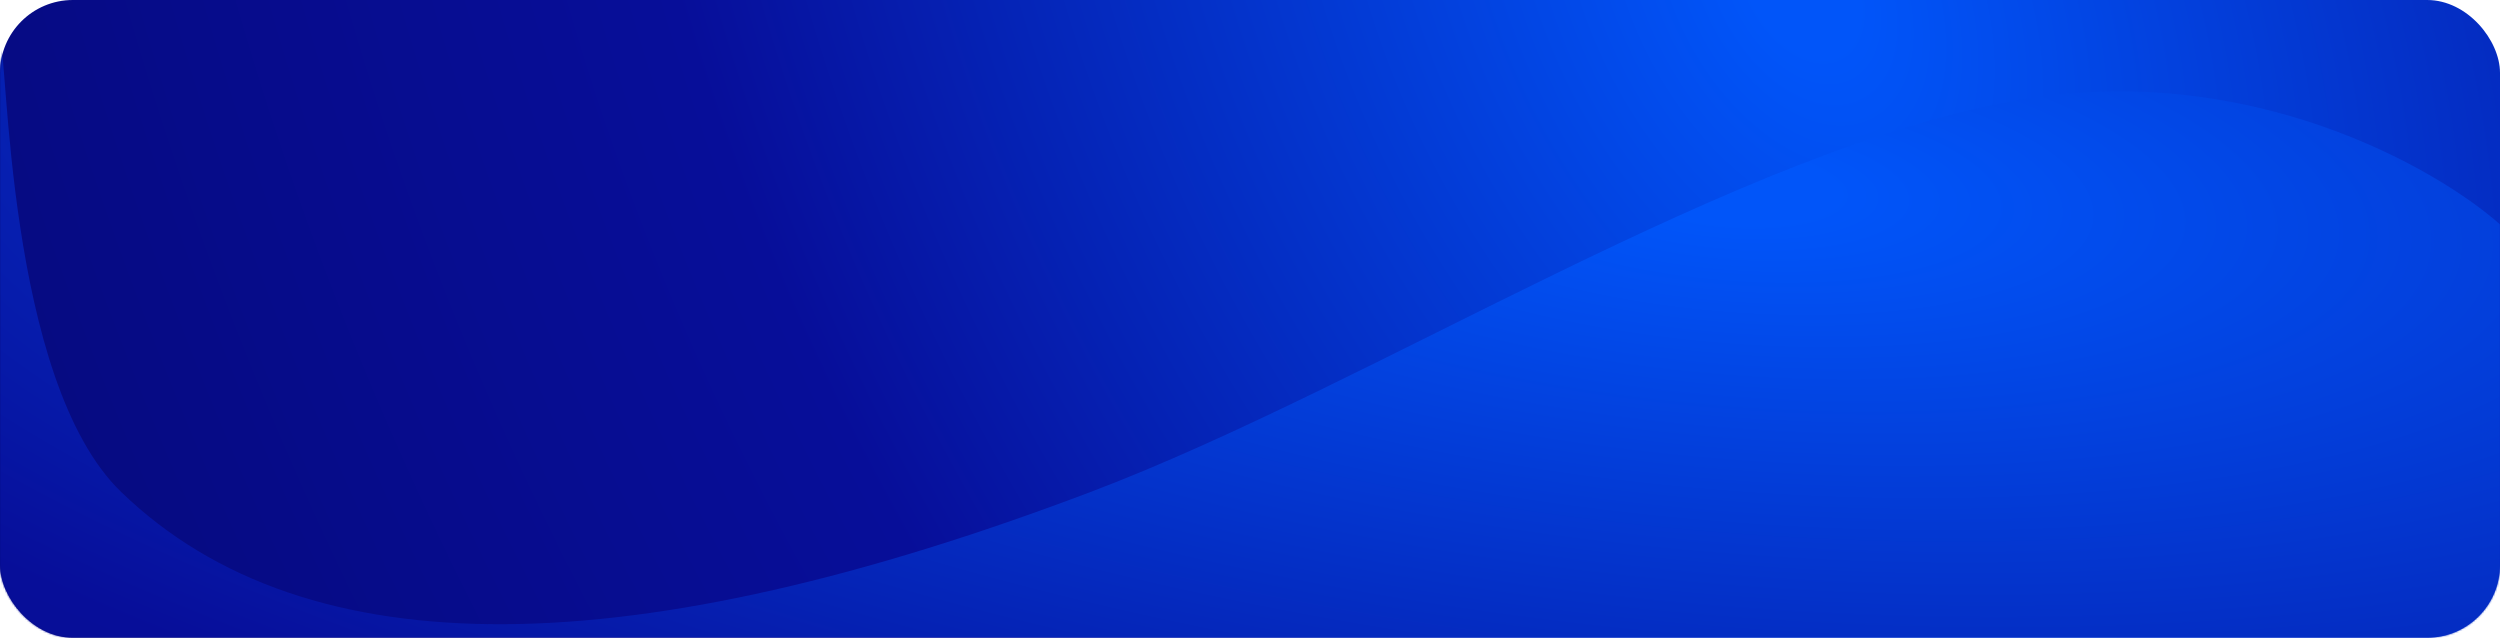 <svg width="1372" height="350" viewBox="0 0 1372 350" fill="none" xmlns="http://www.w3.org/2000/svg">
<rect width="1372" height="350" rx="40" fill="url(#paint0_radial_475_1418)"/>
<mask id="mask0_475_1418" style="mask-type:alpha" maskUnits="userSpaceOnUse" x="0" y="0" width="1372" height="350">
<rect width="1372" height="350" rx="40" fill="url(#paint1_radial_475_1418)"/>
</mask>
<g mask="url(#mask0_475_1418)">
<path d="M1109.78 54.556C1234.17 33.702 1336.42 91.601 1372 123.158V350H0V23C4.386 26.506 3.144 208.808 66.5 270C169 369 349 364.5 598.5 270C754.963 210.739 954.308 80.625 1109.78 54.556Z" fill="url(#paint2_radial_475_1418)"/>
</g>
<defs>
<radialGradient id="paint0_radial_475_1418" cx="0" cy="0" r="1" gradientUnits="userSpaceOnUse" gradientTransform="translate(986.5 -9.5) rotate(153.397) scale(1025.01 1629.21)">
<stop offset="0.026" stop-color="#0155F9"/>
<stop offset="0.561" stop-color="#070E99"/>
<stop offset="1" stop-color="#060A7E"/>
</radialGradient>
<radialGradient id="paint1_radial_475_1418" cx="0" cy="0" r="1" gradientUnits="userSpaceOnUse" gradientTransform="translate(986.5 -9.5) rotate(153.397) scale(1025.01 1629.21)">
<stop offset="0.026" stop-color="#0155F9"/>
<stop offset="0.561" stop-color="#070E99"/>
<stop offset="1" stop-color="#060A7E"/>
</radialGradient>
<radialGradient id="paint2_radial_475_1418" cx="0" cy="0" r="1" gradientUnits="userSpaceOnUse" gradientTransform="translate(945.047 103.492) rotate(95.118) scale(759.472 2198.78)">
<stop offset="0.026" stop-color="#0155F9"/>
<stop offset="0.561" stop-color="#070E99"/>
<stop offset="1" stop-color="#060A7E"/>
</radialGradient>
</defs>
</svg>
